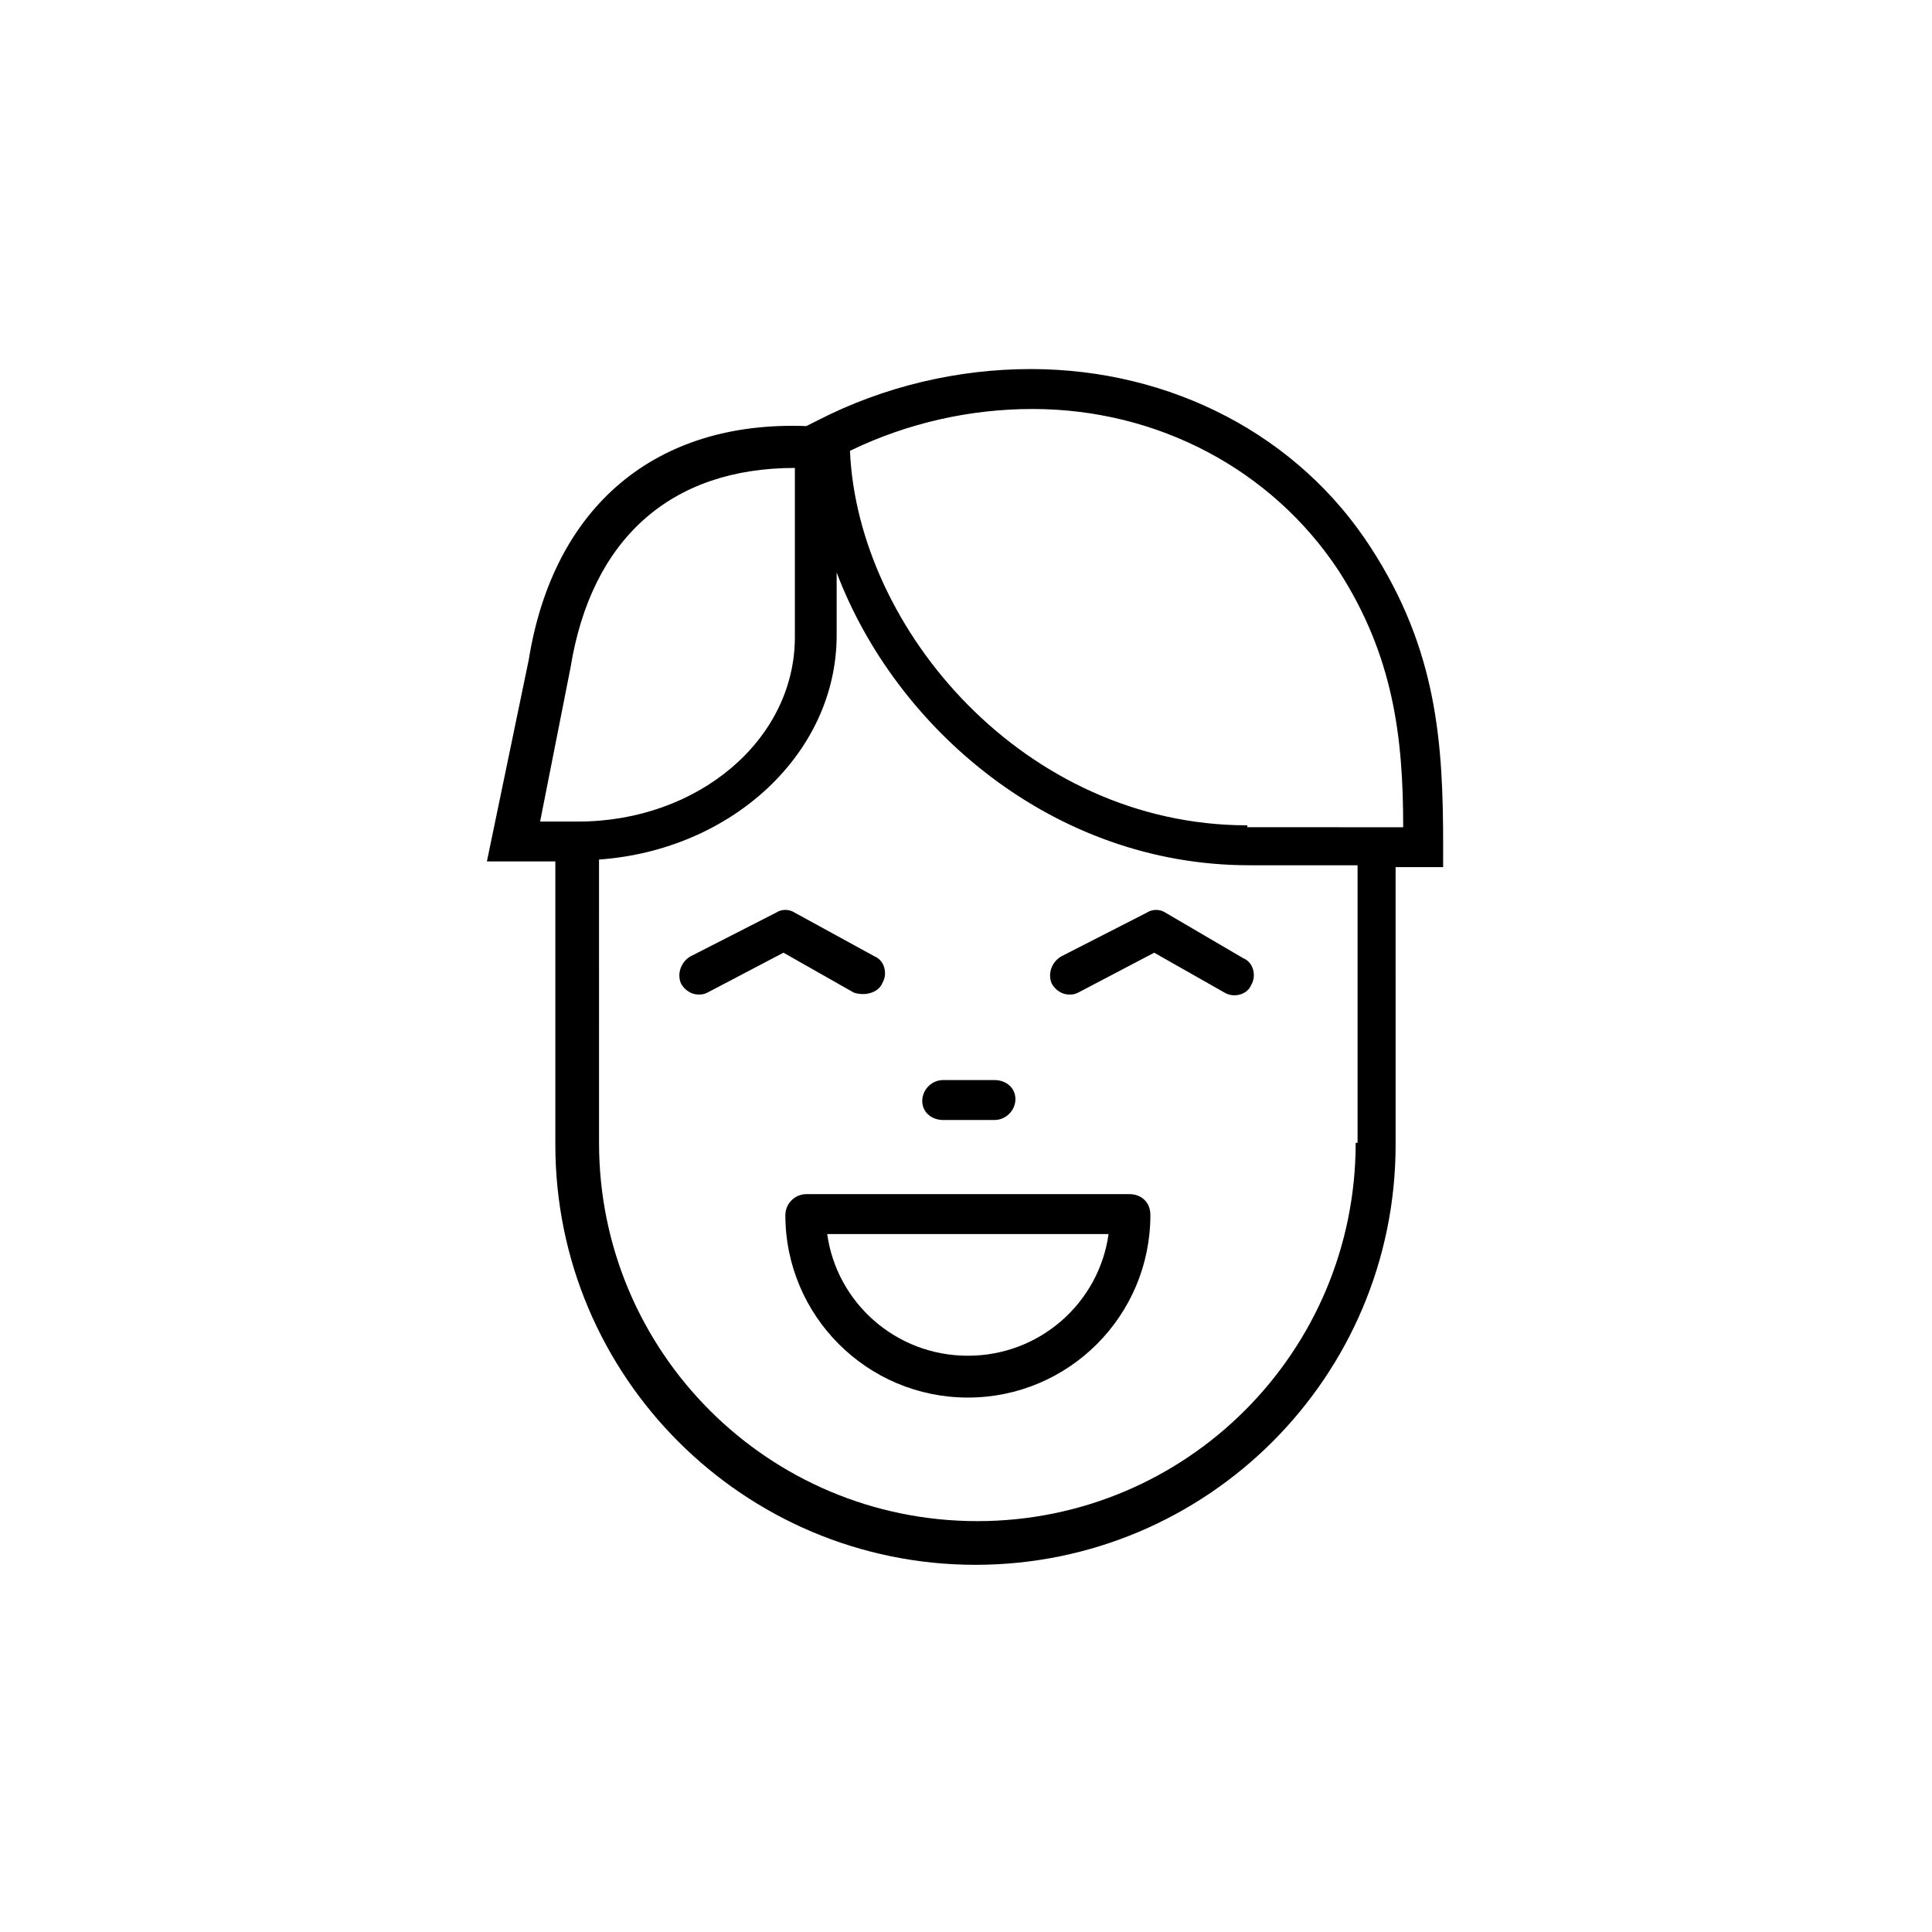 <?xml version="1.0" encoding="UTF-8"?>
<!-- Uploaded to: SVG Repo, www.svgrepo.com, Generator: SVG Repo Mixer Tools -->
<svg fill="#000000" width="800px" height="800px" version="1.1" viewBox="144 144 512 512" xmlns="http://www.w3.org/2000/svg">
 <g>
  <path d="m526.45 368.26c0-27.207-1.512-51.891-19.145-79.098-19.145-29.727-52.898-47.359-90.184-47.359-19.145 0-38.793 4.535-56.426 13.602l-3.023 1.512c-39.801-1.512-67.008 21.16-73.555 61.969l-11.082 53.402h18.137v75.066c0 61.465 49.879 111.34 111.34 111.34 61.465 0 111.34-49.879 111.34-111.34l-0.004-73.551h12.594zm-231.25-47.355c5.543-34.258 26.703-52.898 59.449-52.898v44.84c0 27.207-25.695 48.871-57.434 48.871h-10.078zm208.07 125.95c0 55.418-44.84 100.26-100.26 100.26-55.418 0-100.26-44.84-100.26-100.26l-0.004-75.066c35.266-2.519 62.977-28.215 62.977-59.449v-16.625c15.617 41.312 57.434 77.586 109.33 77.586h28.719v73.555zm-28.719-84.137c-58.945 0-103.28-51.891-105.3-99.25 15.617-7.559 32.242-11.082 48.367-11.082 33.25 0 63.48 16.121 81.113 42.824 14.609 22.672 17.129 44.336 17.129 68.016l-41.312-0.004z"/>
  <path d="m377.83 404.53c1.512-2.519 0.504-6.047-2.016-7.055l-21.16-11.586c-1.512-1.008-3.527-1.008-5.039 0l-22.672 11.586c-2.519 1.512-3.527 4.535-2.519 7.055 1.008 2.016 3.023 3.023 4.535 3.023 1.008 0 1.512 0 2.519-0.504l20.152-10.578 18.641 10.578c3.023 1.008 6.551 0 7.559-2.519z"/>
  <path d="m452.9 385.89c-1.512-1.008-3.527-1.008-5.039 0l-22.672 11.59c-2.519 1.512-3.527 4.535-2.519 7.055 1.008 2.016 3.023 3.023 4.535 3.023 1.008 0 1.512 0 2.519-0.504l20.152-10.578 18.641 10.578c2.519 1.512 6.047 0.504 7.055-2.016 1.512-2.519 0.504-6.047-2.016-7.055z"/>
  <path d="m393.95 440.81h13.602c3.023 0 5.543-2.519 5.543-5.543s-2.519-5.039-5.543-5.039h-13.602c-3.023 0-5.543 2.519-5.543 5.543 0 3.023 2.519 5.039 5.543 5.039z"/>
  <path d="m443.32 460.46h-85.648c-3.023 0-5.543 2.519-5.543 5.543 0 26.703 21.664 48.367 48.367 48.367s48.367-21.664 48.367-48.367c0-3.527-2.519-5.543-5.543-5.543zm-42.82 42.824c-19.145 0-34.762-14.105-37.281-32.242h74.562c-2.519 18.133-18.137 32.242-37.281 32.242z"/>
 </g>
</svg>